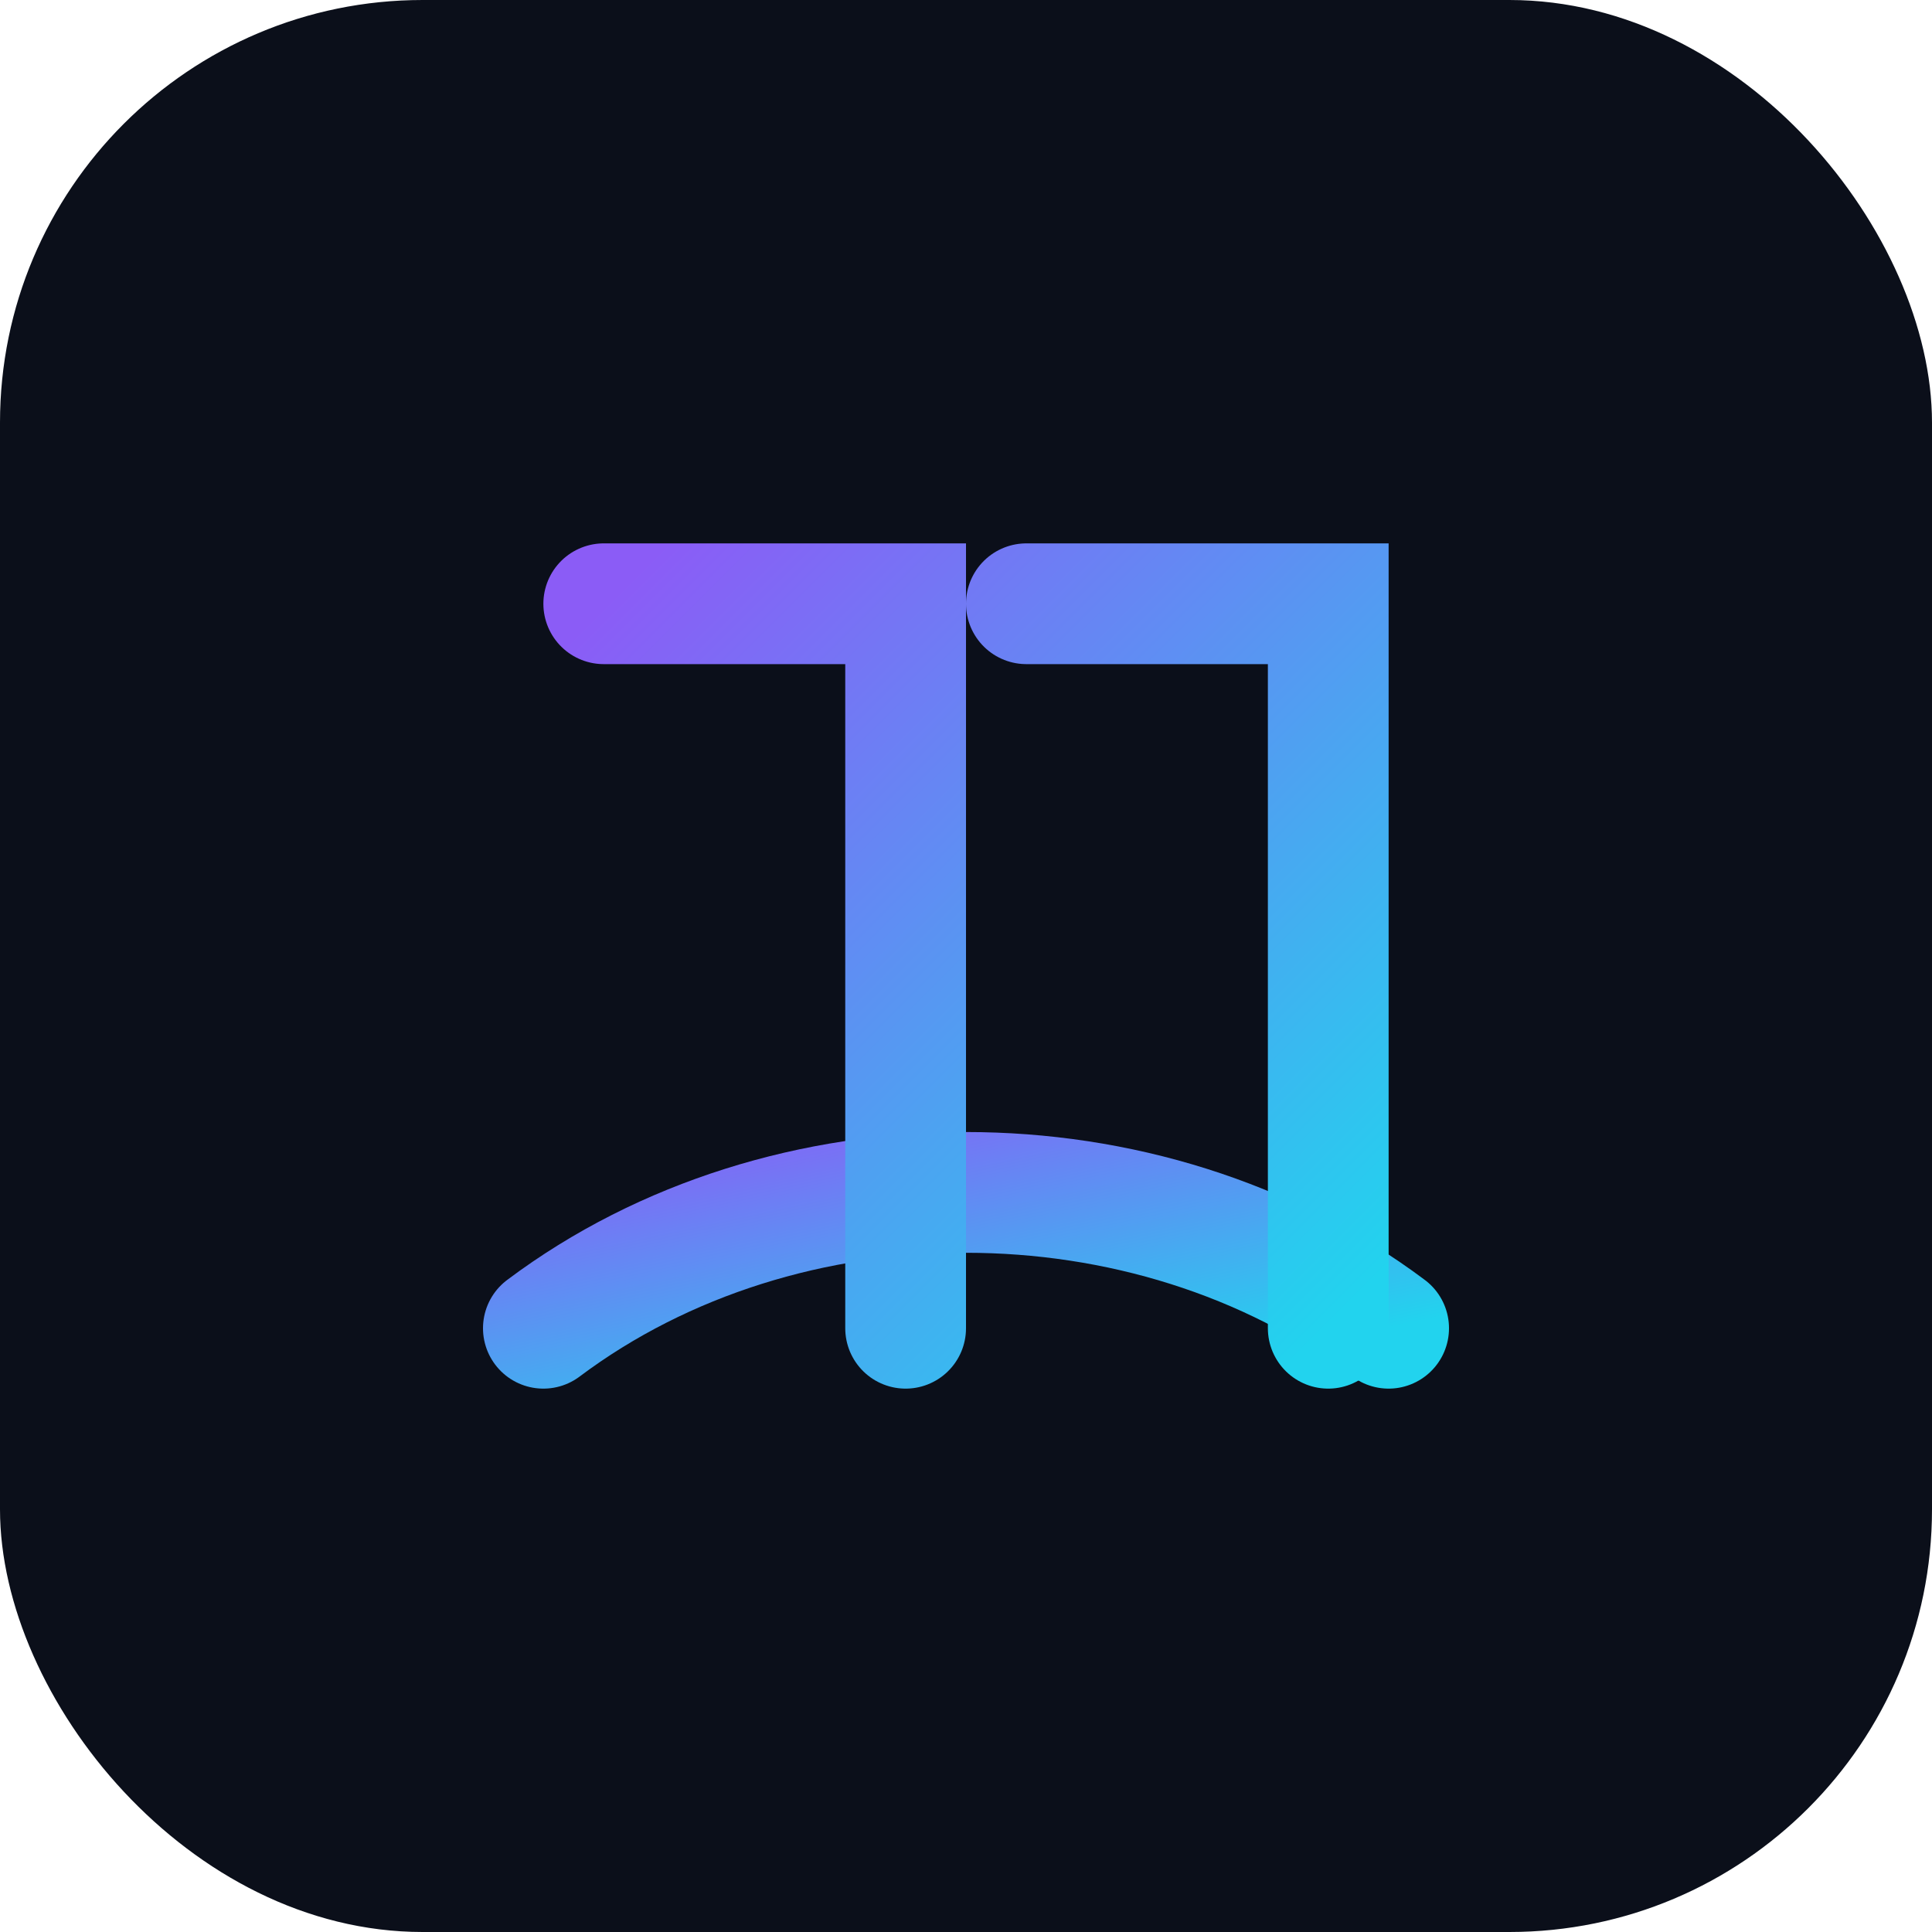 <svg xmlns="http://www.w3.org/2000/svg" viewBox="0 0 64 64">
<defs><linearGradient id="g" x1="0" y1="0" x2="1" y2="1">
<stop offset="0" stop-color="#8b5cf6"/><stop offset="1" stop-color="#22d3ee"/></linearGradient></defs>
<rect width="64" height="64" rx="14" fill="#0b0f1a"/>
<path d="M18 44c8-6 20-6 28 0" stroke="url(#g)" stroke-width="4" fill="none" stroke-linecap="round"/>
<path d="M20 20h10v24M34 20h10v24" stroke="url(#g)" stroke-width="4" fill="none" stroke-linecap="round"/>
</svg>